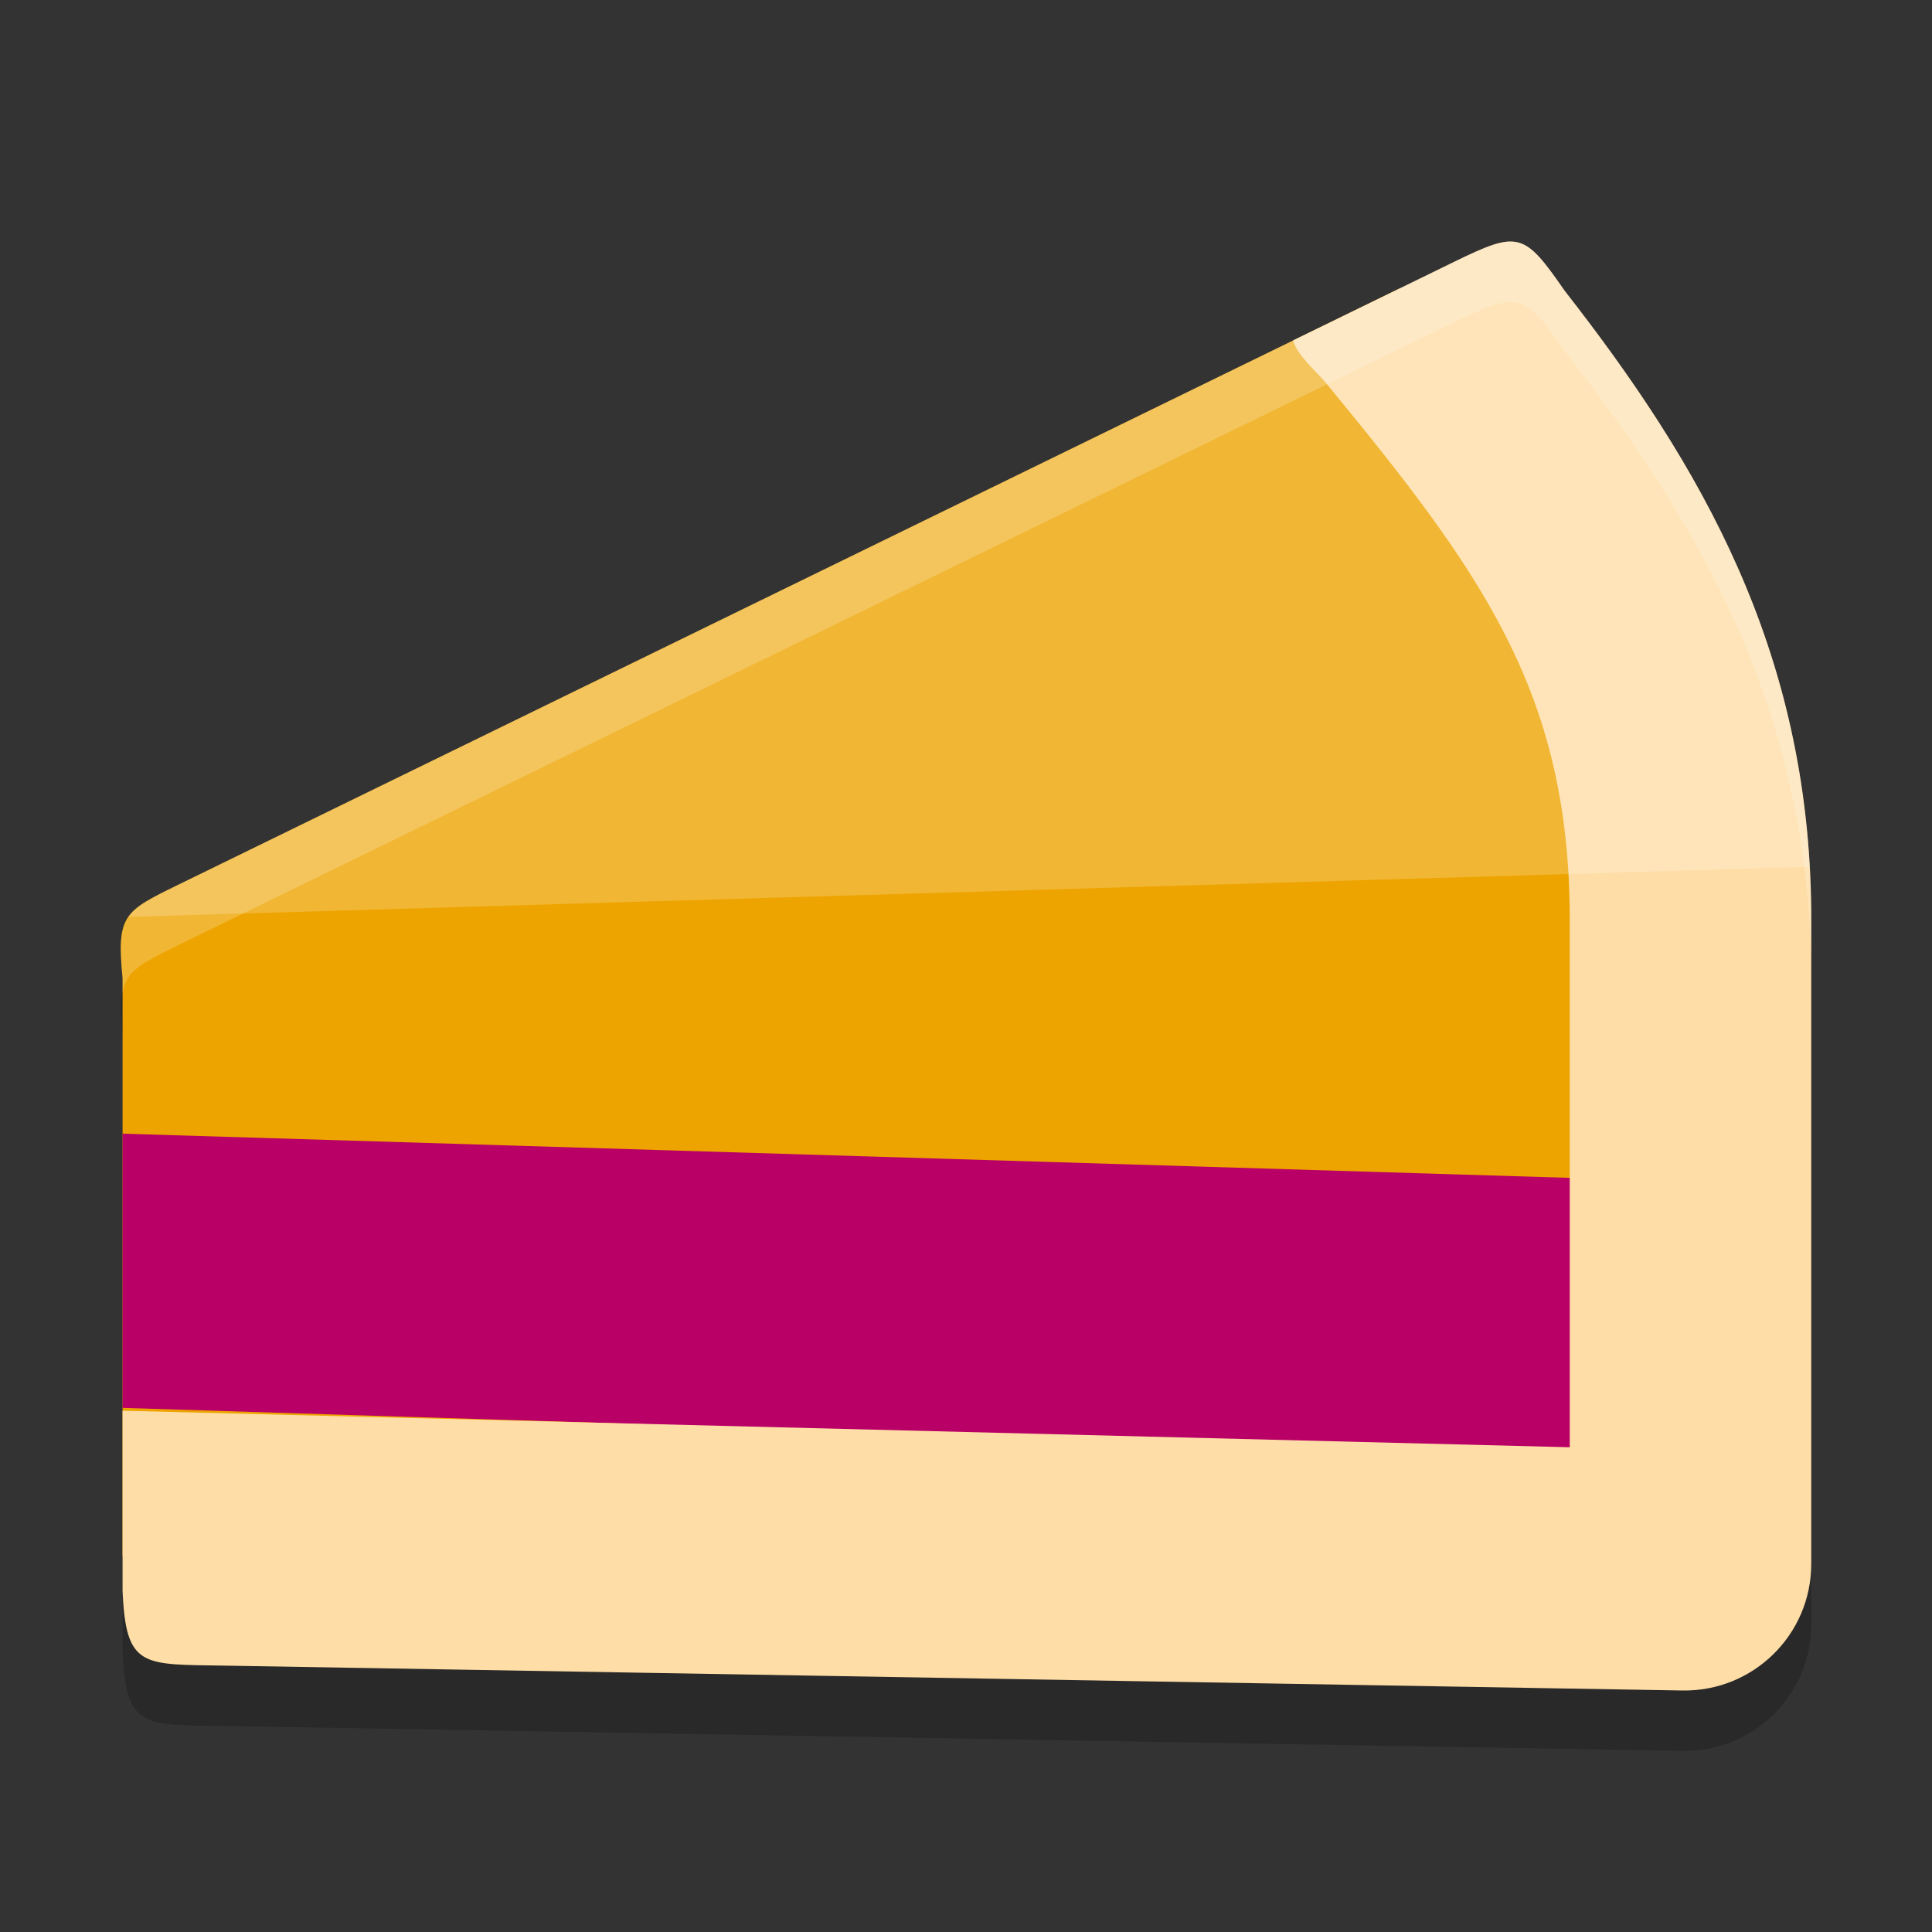 <svg xmlns="http://www.w3.org/2000/svg" width="32" height="32" version="1.1">
 <rect width="100%" height="100%" fill="#333333" stroke="none"/>
 <path style="opacity:0.2" d="m 24.959,5.002 c -0.019,0.002 -0.044,0.01 -0.064,0.014 -0.041,0.007 -0.084,0.015 -0.131,0.029 -0.03,0.009 -0.065,0.021 -0.098,0.033 -0.039,0.014 -0.086,0.035 -0.129,0.053 -0.128,0.053 -0.267,0.115 -0.439,0.199 L 23.18,5.779 21.42,6.638 2.938,15.662 c -0.211,0.103 -0.376,0.186 -0.508,0.266 -0.003,0.002 -0.007,0.002 -0.01,0.004 -0.132,0.08 -0.227,0.161 -0.293,0.256 -0.139,0.202 -0.149,0.477 -0.096,1.014 v 2.576 4.541 0.047 2.406 0.572 c 0.054,1.292 0.333,1.221 1.689,1.244 L 27.867,29 C 29.04,29.019 30,28.076 30,26.904 v -10.791 -0.002 -0.002 -0.002 -0.002 -0.002 -0.002 -0.002 -0.002 c -0.004,-0.507 -0.034,-0.995 -0.084,-1.469 -8.46e-4,-0.008 -0.003,-0.015 -0.004,-0.023 -0.017,-0.158 -0.039,-0.312 -0.061,-0.467 -0.012,-0.086 -0.022,-0.173 -0.035,-0.258 -0.023,-0.145 -0.051,-0.286 -0.078,-0.428 -0.018,-0.095 -0.037,-0.191 -0.057,-0.285 -0.026,-0.121 -0.055,-0.24 -0.084,-0.359 -0.026,-0.109 -0.051,-0.219 -0.08,-0.326 -0.031,-0.114 -0.064,-0.227 -0.098,-0.34 -0.031,-0.106 -0.062,-0.212 -0.096,-0.316 -0.038,-0.118 -0.078,-0.235 -0.119,-0.352 -0.031,-0.09 -0.063,-0.179 -0.096,-0.268 -0.047,-0.126 -0.096,-0.25 -0.146,-0.373 -0.034,-0.084 -0.068,-0.169 -0.104,-0.252 -0.051,-0.119 -0.103,-0.237 -0.156,-0.354 -0.035,-0.076 -0.07,-0.151 -0.105,-0.227 C 28.541,9.883 28.483,9.765 28.424,9.648 28.37,9.542 28.315,9.438 28.26,9.334 28.218,9.255 28.176,9.176 28.133,9.097 28.076,8.995 28.017,8.894 27.959,8.793 27.902,8.693 27.844,8.594 27.785,8.496 27.73,8.404 27.674,8.313 27.617,8.222 27.562,8.134 27.507,8.046 27.451,7.959 27.406,7.888 27.359,7.818 27.312,7.748 27.111,7.443 26.903,7.139 26.688,6.841 26.438,6.496 26.18,6.154 25.916,5.816 25.821,5.679 25.738,5.565 25.662,5.465 c -0.059,-0.078 -0.114,-0.148 -0.166,-0.205 -0.002,-0.002 -0.004,-0.002 -0.006,-0.004 -0.051,-0.056 -0.1,-0.102 -0.148,-0.139 -0.009,-0.007 -0.019,-0.014 -0.027,-0.02 -0.05,-0.034 -0.1,-0.059 -0.152,-0.074 -0.009,-0.003 -0.02,-0.006 -0.029,-0.008 -0.048,-0.011 -0.097,-0.015 -0.15,-0.012 -0.008,4.405e-4 -0.015,-0.003 -0.023,-0.002 z"/>
 <path style="fill:#eea400" d="M 2.937,14.662 23.18,4.779 28.44,10.496 27.912,26.322 15.5,25.928 2.03,25.772 v -9.57 c -0.104,-1.046 0.025,-1.109 0.907,-1.54 z"/>
 <path style="fill:#b80066" d="M 2.03,18.777 27.203,19.546 V 24.108 L 2.03,23.319 Z"/>
 <path style="fill:#fedda6" d="M 24.098,4.331 21.419,5.638 c 0.073,0.268 0.399,0.519 0.57,0.738 C 24.526,9.463 25.971,11.435 26,15.132 V 23.971 L 2.03,23.366 v 2.978 c 0.054,1.292 0.333,1.221 1.689,1.244 L 27.867,28 C 29.039,28.019 30,27.075 30,25.904 v -10.79 -0.001 -0.001 -0.001 -0.001 -0.001 -0.001 -0.001 -0.001 -0.001 -0.001 -0.001 -0.001 C 29.966,10.757 28.158,7.688 25.916,4.817 25.245,3.847 25.153,3.816 24.098,4.331 Z"/>
 <path style="opacity:0.2;fill:#ffffff" d="m 24.961,4.003 c -0.206,0.019 -0.467,0.134 -0.863,0.328 L 23.18,4.78 21.419,5.638 c 0,0 0,0.001 0,0.001 L 2.937,14.662 c -0.43,0.21 -0.679,0.334 -0.811,0.525 L 29.975,14.358 C 29.754,10.404 28.028,7.522 25.915,4.816 25.496,4.211 25.304,3.972 24.961,4.003 Z"/>
 <path style="fill:#ffffff;opacity:0.2" d="M 24.959 4.002 C 24.939 4.004 24.915 4.012 24.895 4.016 C 24.853 4.023 24.81 4.031 24.764 4.045 C 24.733 4.054 24.699 4.066 24.666 4.078 C 24.627 4.092 24.58 4.113 24.537 4.131 C 24.41 4.184 24.27 4.246 24.098 4.33 L 23.18 4.779 L 21.42 5.639 L 2.938 14.662 C 2.727 14.765 2.561 14.848 2.43 14.928 C 2.427 14.929 2.423 14.93 2.42 14.932 C 2.288 15.012 2.193 15.092 2.127 15.188 C 1.987 15.389 1.978 15.664 2.031 16.201 L 2.031 16.434 C 2.051 16.34 2.079 16.256 2.127 16.188 C 2.193 16.092 2.288 16.012 2.42 15.932 C 2.423 15.93 2.427 15.929 2.43 15.928 C 2.561 15.848 2.727 15.765 2.938 15.662 L 21.42 6.639 L 23.18 5.779 L 24.098 5.33 C 24.27 5.246 24.41 5.184 24.537 5.131 C 24.58 5.113 24.627 5.092 24.666 5.078 C 24.699 5.066 24.733 5.054 24.764 5.045 C 24.81 5.031 24.853 5.023 24.895 5.016 C 24.915 5.012 24.939 5.004 24.959 5.002 C 24.967 5.001 24.974 5.004 24.982 5.004 C 25.036 5.001 25.085 5.005 25.133 5.016 C 25.142 5.018 25.153 5.021 25.162 5.023 C 25.214 5.039 25.265 5.064 25.314 5.098 C 25.323 5.104 25.333 5.111 25.342 5.117 C 25.391 5.154 25.439 5.2 25.49 5.256 C 25.492 5.258 25.494 5.258 25.496 5.26 C 25.548 5.317 25.603 5.387 25.662 5.465 C 25.738 5.566 25.821 5.679 25.916 5.816 C 26.18 6.155 26.438 6.496 26.688 6.842 C 26.903 7.139 27.111 7.443 27.312 7.748 C 27.359 7.818 27.406 7.888 27.451 7.959 C 27.507 8.046 27.562 8.135 27.617 8.223 C 27.674 8.313 27.73 8.404 27.785 8.496 C 27.844 8.594 27.902 8.694 27.959 8.793 C 28.017 8.894 28.076 8.995 28.133 9.098 C 28.176 9.176 28.218 9.255 28.26 9.334 C 28.315 9.438 28.37 9.543 28.424 9.648 C 28.483 9.765 28.541 9.884 28.598 10.002 C 28.633 10.077 28.669 10.153 28.703 10.229 C 28.757 10.345 28.809 10.463 28.859 10.582 C 28.895 10.665 28.929 10.75 28.963 10.834 C 29.013 10.957 29.062 11.081 29.109 11.207 C 29.142 11.295 29.174 11.385 29.205 11.475 C 29.246 11.591 29.286 11.708 29.324 11.826 C 29.358 11.93 29.389 12.037 29.42 12.143 C 29.453 12.255 29.487 12.368 29.518 12.482 C 29.546 12.59 29.571 12.699 29.598 12.809 C 29.626 12.928 29.656 13.047 29.682 13.168 C 29.702 13.262 29.72 13.358 29.738 13.453 C 29.766 13.595 29.793 13.736 29.816 13.881 C 29.83 13.966 29.839 14.053 29.852 14.139 C 29.873 14.293 29.895 14.447 29.912 14.605 C 29.913 14.613 29.915 14.621 29.916 14.629 C 29.966 15.103 29.996 15.591 30 16.098 L 30 15.113 L 30 15.111 L 30 15.109 L 30 15.107 L 30 15.105 L 30 15.104 L 30 15.102 L 30 15.1 L 30 15.098 C 29.996 14.591 29.966 14.103 29.916 13.629 C 29.915 13.621 29.913 13.613 29.912 13.605 C 29.895 13.447 29.873 13.293 29.852 13.139 C 29.839 13.053 29.83 12.966 29.816 12.881 C 29.793 12.736 29.766 12.595 29.738 12.453 C 29.72 12.358 29.702 12.262 29.682 12.168 C 29.656 12.047 29.626 11.928 29.598 11.809 C 29.571 11.699 29.546 11.59 29.518 11.482 C 29.487 11.368 29.453 11.255 29.42 11.143 C 29.389 11.037 29.358 10.93 29.324 10.826 C 29.286 10.708 29.246 10.591 29.205 10.475 C 29.174 10.385 29.142 10.295 29.109 10.207 C 29.062 10.081 29.013 9.957 28.963 9.834 C 28.929 9.75 28.895 9.665 28.859 9.582 C 28.809 9.463 28.757 9.345 28.703 9.229 C 28.669 9.153 28.633 9.077 28.598 9.002 C 28.541 8.883 28.483 8.765 28.424 8.648 C 28.37 8.543 28.315 8.438 28.26 8.334 C 28.218 8.255 28.176 8.176 28.133 8.098 C 28.076 7.995 28.017 7.894 27.959 7.793 C 27.902 7.694 27.844 7.594 27.785 7.496 C 27.73 7.404 27.674 7.313 27.617 7.223 C 27.562 7.135 27.507 7.046 27.451 6.959 C 27.406 6.888 27.359 6.818 27.312 6.748 C 27.111 6.443 26.903 6.139 26.688 5.842 C 26.438 5.496 26.18 5.155 25.916 4.816 C 25.821 4.679 25.738 4.566 25.662 4.465 C 25.603 4.387 25.548 4.317 25.496 4.26 C 25.494 4.258 25.492 4.258 25.49 4.256 C 25.439 4.2 25.391 4.154 25.342 4.117 C 25.333 4.111 25.323 4.104 25.314 4.098 C 25.265 4.064 25.214 4.039 25.162 4.023 C 25.153 4.021 25.142 4.018 25.133 4.016 C 25.085 4.005 25.036 4.001 24.982 4.004 C 24.974 4.004 24.967 4.001 24.959 4.002 z"/>
</svg>
